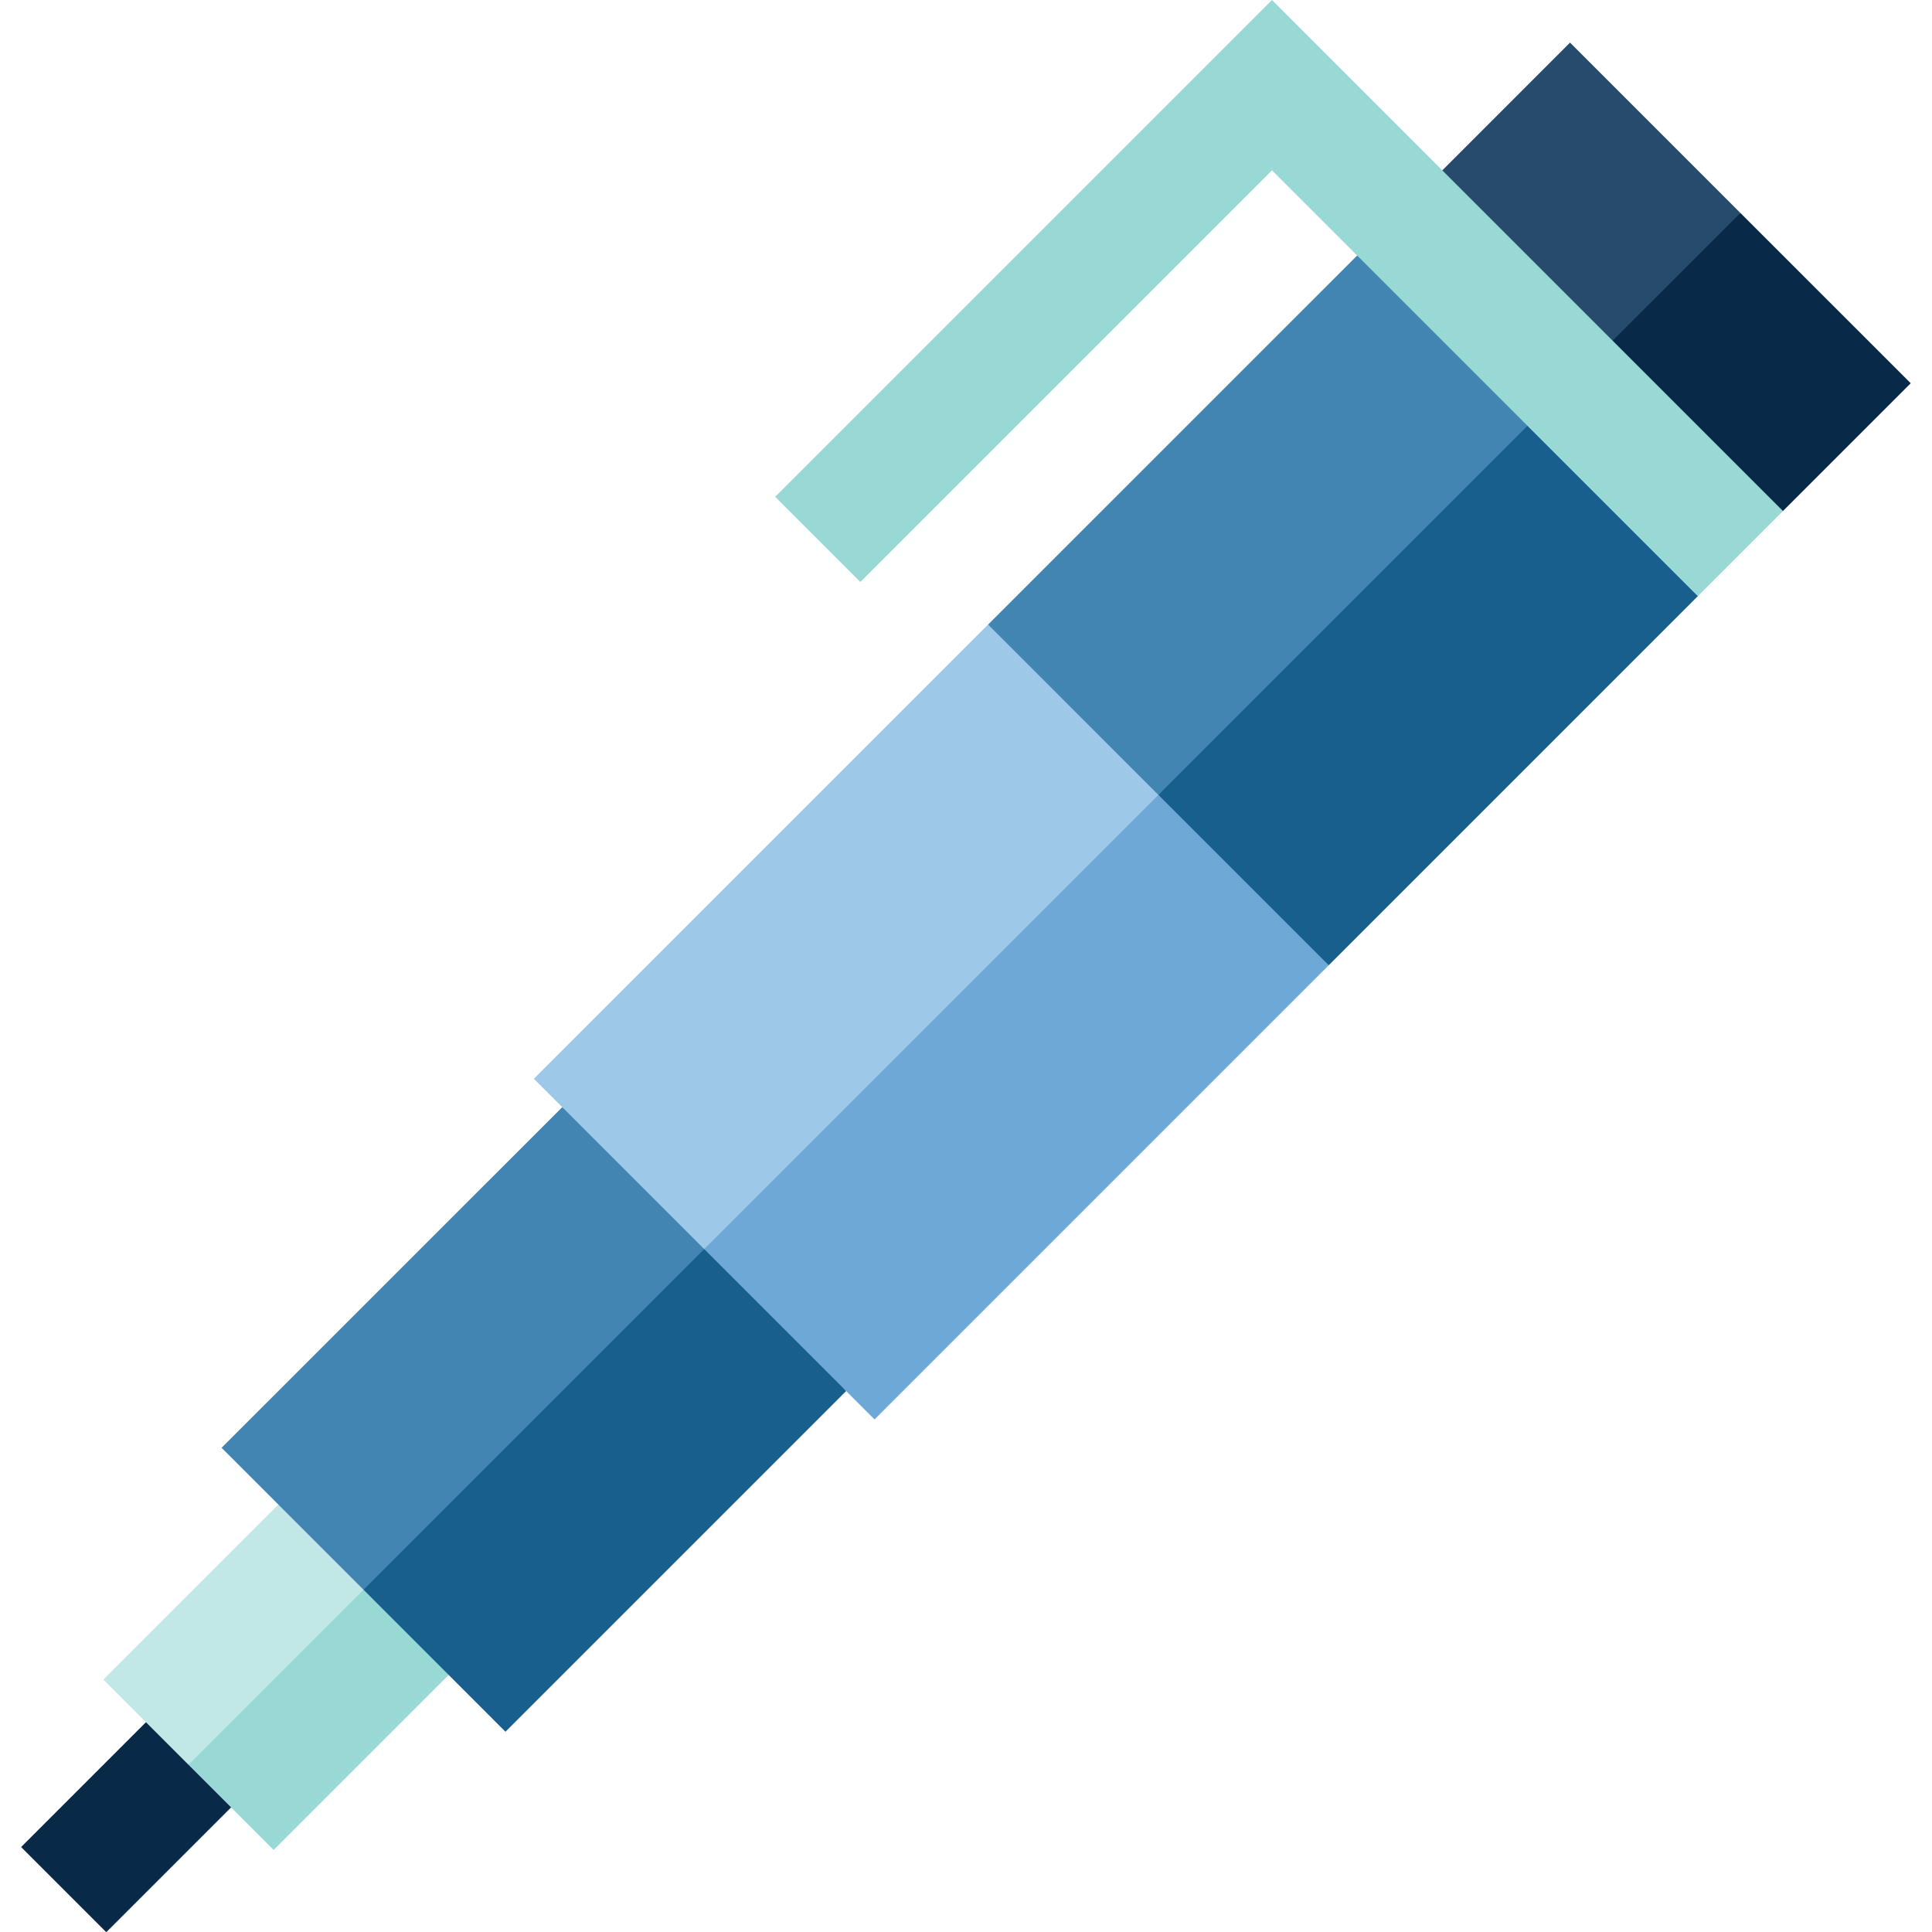 <?xml version="1.0" encoding="iso-8859-1"?>
<!-- Generator: Adobe Illustrator 19.0.0, SVG Export Plug-In . SVG Version: 6.00 Build 0)  -->
<svg version="1.1" id="Layer_1" xmlns="http://www.w3.org/2000/svg" xmlns:xlink="http://www.w3.org/1999/xlink" x="0px" y="0px"
	 viewBox="0 0 512.001 512.001" style="enable-background:new 0 0 512.001 512.001;" xml:space="preserve">
<rect x="25.001" y="442.68" transform="matrix(-0.707 -0.707 0.707 -0.707 -267.137 842.702)" style="fill:#082947;" width="31.919" height="67.993"/>
<polygon style="fill:#98D9D5;" points="126.42,436.352 72.518,490.255 49.955,467.692 96.334,406.266 "/>
<polygon style="fill:#C1E8E6;" points="103.858,413.789 49.955,467.692 27.393,445.114 81.288,391.219 "/>
<polygon style="fill:#185F8D;" points="171.576,300.931 96.342,421.305 133.951,458.93 224.239,368.642 "/>
<path style="fill:#4284B2;" d="M96.342,421.305c-0.007,0.007-37.624-37.624-37.624-37.624l90.288-90.273l45.14,30.093
	L96.342,421.305z"/>
<polygon style="fill:#6DA8D6;" points="306.988,195.612 186.622,331.025 231.762,376.165 352.128,255.799 "/>
<polygon style="fill:#9EC8E8;" points="314.512,203.136 186.622,331.025 149.005,293.408 141.482,285.885 261.855,165.511 "/>
<polygon style="fill:#185F8D;" points="449.939,157.988 352.128,255.799 306.988,210.659 401.03,86.524 453.694,139.187 "/>
<polygon style="fill:#082947;" points="506.364,101.563 472.509,135.418 453.694,139.187 408.553,94.047 461.217,56.43 "/>
<polygon style="fill:#4284B2;" points="416.076,101.57 306.988,210.659 261.855,165.511 370.944,56.438 "/>
<polygon style="fill:#274B6D;" points="461.217,56.43 416.076,101.57 370.944,56.438 416.076,11.29 "/>
<polygon style="fill:#98D9D5;" points="227.999,154.229 205.428,131.659 337.087,0 472.507,135.42 449.937,157.99 337.087,45.14 "/>
<g>
</g>
<g>
</g>
<g>
</g>
<g>
</g>
<g>
</g>
<g>
</g>
<g>
</g>
<g>
</g>
<g>
</g>
<g>
</g>
<g>
</g>
<g>
</g>
<g>
</g>
<g>
</g>
<g>
</g>
</svg>
